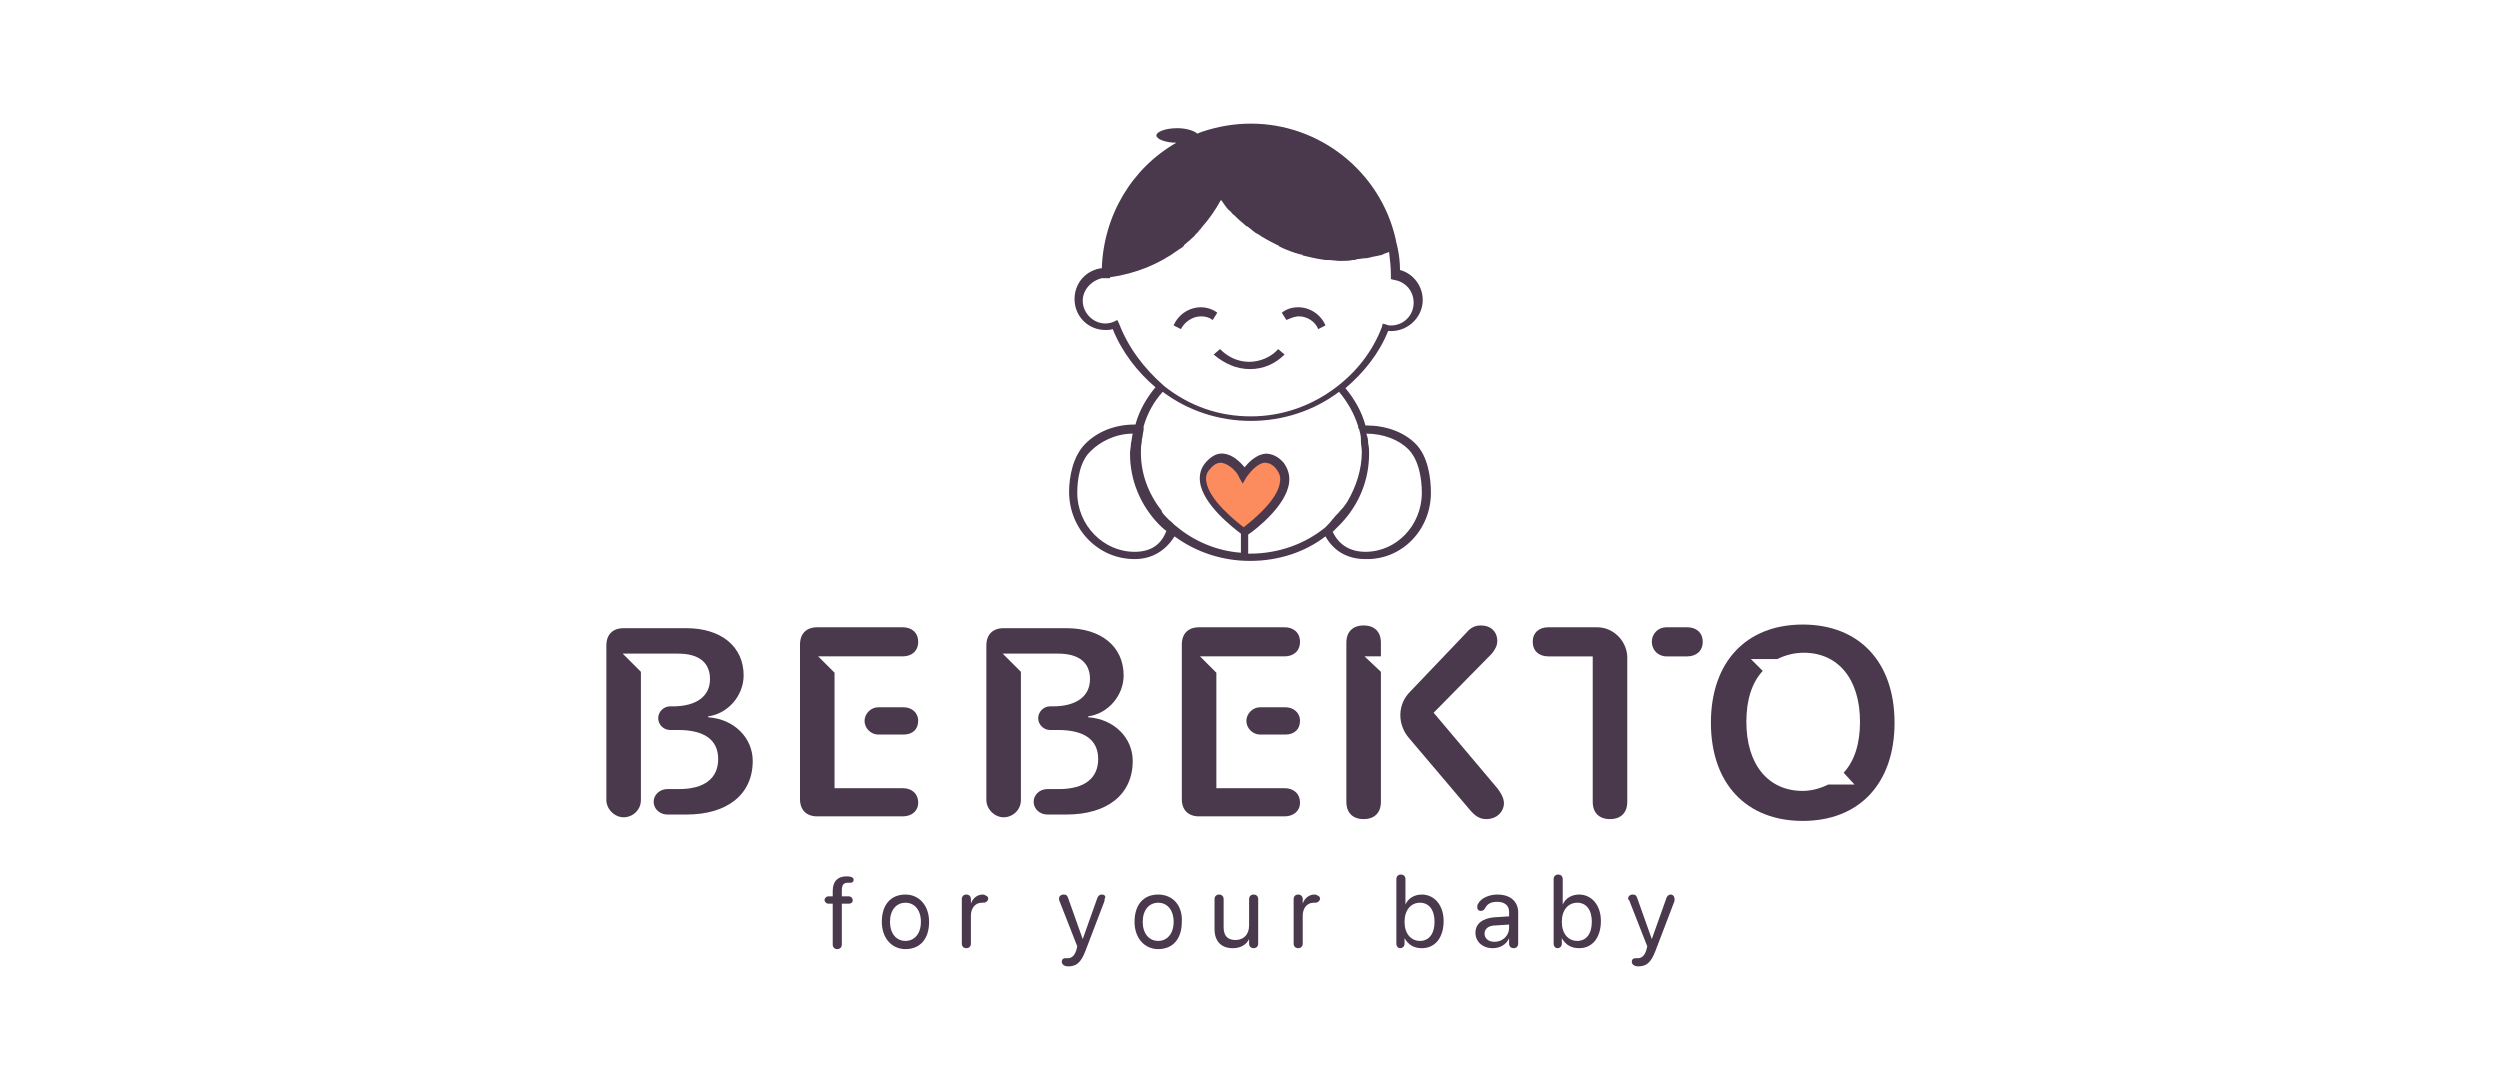 <?xml version="1.0" encoding="utf-8"?>
<!-- Generator: Adobe Illustrator 25.4.1, SVG Export Plug-In . SVG Version: 6.00 Build 0)  -->
<svg version="1.1" id="katman_1" xmlns="http://www.w3.org/2000/svg" xmlns:xlink="http://www.w3.org/1999/xlink" x="0px" y="0px"
	 viewBox="0 0 275 120" style="enable-background:new 0 0 275 120;" xml:space="preserve">
<style type="text/css">
	.st0{fill:#4A384D;}
	.st1{fill:#FC8C5E;}
</style>
<g>
	<g>
		<path class="st0" d="M146.6,58.5C146.6,58.5,146.6,58.5,146.6,58.5c0.3-0.3,0.6-0.6,0.9-0.9c0,0,0,0,0,0c2-2.1,3.1-4.8,3.1-7.7
			c0-0.4,0-0.7-0.1-1.1c0,0,0-0.1,0-0.1c0-0.4-0.1-0.7-0.2-1c0,0,0,0,0,0c1.9,0,3.6,0.7,4.6,1.7c1.2,1.2,1.5,3.3,1.5,4.8
			c0,3.6-2.8,6.5-6.2,6.5C148.6,60.7,147.3,60,146.6,58.5 M145.8,58c-2.2,1.8-5.1,2.9-8.3,2.9c-0.1,0-0.1,0-0.2,0v-2.1
			c0.9-0.6,4.2-3.2,4.5-5.7c0.1-0.8-0.1-1.5-0.6-2.2c-0.6-0.7-1.3-1-2-1c-1,0.1-1.8,0.9-2.3,1.5c-0.5-0.6-1.3-1.4-2.3-1.5
			c-0.7-0.1-1.4,0.3-2,1c-0.5,0.6-0.7,1.3-0.6,2.1c0.3,2.5,3.7,5.1,4.5,5.7v2.1c-2.7-0.2-5.2-1.3-7.1-2.9c-0.3-0.2-0.5-0.5-0.8-0.7
			c0,0-0.1-0.1-0.1-0.1c-0.3-0.3-0.5-0.5-0.7-0.8c0,0,0,0,0-0.1c-1.5-1.9-2.3-4.1-2.3-6.4c0-0.4,0-0.8,0.1-1.2c0-0.1,0-0.1,0-0.2
			c0.1-0.4,0.1-0.7,0.2-1.1c0-0.1,0-0.1,0-0.2l0-0.2c0.4-1.4,1.1-2.7,2.1-3.8c2.8,2.1,6.2,3.2,9.7,3.2c3.5,0,6.9-1.1,9.7-3.2
			c1,1.2,1.7,2.5,2.1,3.8l0,0.1c0,0.1,0,0.1,0.1,0.2c0.1,0.4,0.2,0.7,0.2,1.1c0,0.1,0,0.1,0,0.2c0,0.4,0.1,0.8,0.1,1.2
			c0,1.9-0.6,3.8-1.6,5.5c0,0,0,0,0,0c-0.2,0.3-0.4,0.6-0.7,0.9c0,0,0,0-0.1,0.1c-0.2,0.3-0.5,0.5-0.7,0.8c0,0-0.1,0.1-0.1,0.1
			C146.3,57.5,146,57.8,145.8,58 M124.8,60.7c-3.4,0-6.3-2.9-6.3-6.5c0-1.5,0.3-3.5,1.5-4.6c1-1,2.7-1.9,4.6-1.9v0
			c-0.1,0.4-0.1,0.7-0.2,1.1c0,0,0,0,0,0c0,0.4-0.1,0.7-0.1,1.1c0,3,1.2,5.7,3.1,7.7c0,0,0,0,0,0c0.3,0.3,0.6,0.6,0.9,0.8
			c0,0,0,0,0,0C127.7,60,126.5,60.7,124.8,60.7 M123.1,35.6l-0.2-0.4l-0.4,0.2c-1.7,0.7-3.4-0.7-3.4-2.3c0-1.2,0.9-2.2,2.1-2.5v0
			l0.5,0h0.4v-0.1c2.8-0.4,5.3-1.4,7.5-3c0.1-0.1,0.2-0.1,0.3-0.2c0.2-0.1,0.3-0.2,0.4-0.4c0.2-0.1,0.3-0.3,0.5-0.4
			c0.1-0.1,0.2-0.2,0.2-0.2c0.2-0.2,0.4-0.3,0.5-0.5c0.1-0.1,0.2-0.2,0.3-0.3c0.1-0.2,0.3-0.3,0.4-0.5c0.8-0.9,1.5-1.9,2.1-3
			c0.1,0.1,0.2,0.2,0.3,0.4c0.1,0.1,0.2,0.3,0.3,0.4c0.1,0.1,0.2,0.3,0.4,0.4c0.2,0.2,0.3,0.4,0.5,0.5c0.1,0.1,0.2,0.2,0.3,0.3
			c0.3,0.3,0.6,0.5,0.9,0.8c0,0,0.1,0.1,0.2,0.1c0.3,0.2,0.6,0.5,0.9,0.7c0,0,0.1,0.1,0.2,0.1c0.7,0.5,1.5,0.9,2.3,1.3
			c0,0,0.1,0,0.1,0.1c0.8,0.4,1.6,0.7,2.4,0.9c0.1,0,0.2,0,0.2,0.1c0.8,0.2,1.7,0.4,2.5,0.5c0.1,0,0.2,0,0.3,0
			c0.4,0,0.9,0.1,1.3,0.1c0.5,0,1,0,1.4-0.1c0.2,0,0.3,0,0.5-0.1c0.3,0,0.6-0.1,1-0.1c0.2,0,0.4-0.1,0.5-0.1
			c0.3-0.1,0.6-0.1,0.9-0.2c0.2,0,0.4-0.1,0.6-0.2c0.2-0.1,0.4-0.1,0.5-0.2c0.1,0.9,0.2,1.7,0.2,2.6v0.4l0.4,0.1
			c1.2,0.2,2.1,1.2,2.1,2.5c0,1.4-1.1,2.5-2.5,2.5c-0.2,0-0.3,0-0.5-0.1l-0.4-0.1l-0.1,0.4c-1,2.6-2.7,4.8-4.9,6.5
			c-2.7,2.1-6,3.3-9.5,3.3c-3.5,0-6.7-1.1-9.5-3.3C125.8,40.5,124.1,38.2,123.1,35.6 M157.4,54.2c0-1.6-0.3-4-1.7-5.4
			c-1.3-1.3-3.3-2-5.4-2c0,0,0,0-0.1,0c-0.4-1.5-1.2-2.9-2.2-4.1c2-1.7,3.7-3.8,4.7-6.3c2,0.2,3.8-1.4,3.8-3.4c0-1.5-1-2.9-2.5-3.3
			c0-0.9-0.1-1.7-0.3-2.6l0,0l-0.1-0.4l-0.1-0.5l0,0c-1.7-7.3-8.3-12.6-15.9-12.6c-1.8,0-3.6,0.3-5.4,0.9l0,0l-0.5,0.2
			c-0.3-0.3-1.2-0.6-2.2-0.6c-1.3,0-2.3,0.4-2.3,0.8c0,0.4,1,0.8,2.2,0.8c-4.9,2.8-8,8-8.2,13.8c-1.7,0.2-3,1.6-3,3.4
			c0,1.9,1.5,3.4,3.4,3.4c0.3,0,0.5,0,0.8-0.1c1,2.5,2.7,4.7,4.7,6.4c-1,1.2-1.8,2.6-2.2,4.1c0,0,0,0-0.1,0c-2.2,0-4.1,0.8-5.4,2.1
			c-1.4,1.4-1.8,3.7-1.8,5.3c0,4.1,3.2,7.4,7.2,7.4c1.9,0,3.4-0.9,4.4-2.5c2.3,1.7,5.2,2.7,8.3,2.7c3.2,0,6.1-1,8.3-2.7
			c0.9,1.6,2.4,2.5,4.4,2.5C154.2,61.6,157.4,58.3,157.4,54.2"/>
		<path class="st0" d="M132.1,34.8c0.5,0,0.9,0.1,1.3,0.4l0.5-0.8c-0.5-0.4-1.2-0.6-1.8-0.6c-1.3,0-2.5,0.8-3,2l0.8,0.4
			C130.3,35.4,131.2,34.8,132.1,34.8"/>
		<path class="st0" d="M142.9,34.8c0.9,0,1.8,0.6,2.1,1.4l0.8-0.4c-0.5-1.2-1.7-2-3-2c-0.7,0-1.3,0.2-1.8,0.6l0.5,0.8
			C142,35,142.4,34.8,142.9,34.8"/>
		<path class="st0" d="M137.5,40.6c1.5,0,2.8-0.6,3.8-1.6l-0.7-0.6c-0.8,0.9-2,1.4-3.2,1.4c-1.2,0-2.3-0.5-3.2-1.4l-0.7,0.6
			C134.7,40,136,40.6,137.5,40.6"/>
		<path class="st0" d="M93.3,97.1c0.1,0,0.2,0,0.3,0c0.2,0,0.3-0.2,0.3-0.3c0-0.3-0.3-0.4-0.8-0.4c-0.9,0-1.5,0.5-1.5,1.6v0.6h-0.5
			c-0.2,0-0.4,0.2-0.4,0.4c0,0.2,0.2,0.4,0.4,0.4h0.5v4.5c0,0.3,0.2,0.5,0.5,0.5c0.3,0,0.5-0.2,0.5-0.5v-4.5h0.8
			c0.2,0,0.4-0.1,0.4-0.4c0-0.2-0.2-0.4-0.4-0.4h-0.8v-0.6C92.6,97.3,92.8,97.1,93.3,97.1"/>
		<path class="st0" d="M99.6,103.5c-1,0-1.7-0.8-1.7-2.1s0.7-2.1,1.7-2.1c1,0,1.7,0.8,1.7,2.1S100.6,103.5,99.6,103.5 M99.6,98.4
			c-1.6,0-2.6,1.1-2.6,3c0,1.8,1.1,3,2.6,3c1.6,0,2.6-1.1,2.6-3C102.2,99.6,101.1,98.4,99.6,98.4"/>
		<path class="st0" d="M108.1,98.4c-0.6,0-1.1,0.4-1.3,1h0v-0.5c0-0.3-0.2-0.5-0.5-0.5s-0.5,0.2-0.5,0.5v4.9c0,0.3,0.2,0.5,0.5,0.5
			c0.3,0,0.5-0.2,0.5-0.5v-3.1c0-0.7,0.4-1.4,1.2-1.4c0.2,0,0.4,0,0.5-0.1c0.1-0.1,0.2-0.2,0.2-0.3c0-0.1,0-0.2-0.1-0.3
			C108.4,98.5,108.3,98.4,108.1,98.4"/>
		<path class="st0" d="M121.2,98.4c-0.2,0-0.4,0.1-0.5,0.4l-1.6,4.5h0l-1.6-4.5c-0.1-0.3-0.2-0.4-0.5-0.4c-0.3,0-0.5,0.2-0.5,0.4
			c0,0.1,0,0.2,0,0.2l2,5.1l-0.1,0.4c-0.2,0.7-0.6,0.9-0.9,0.9c-0.1,0-0.2,0-0.3,0c-0.2,0-0.4,0.1-0.4,0.4c0,0.3,0.3,0.5,0.7,0.5
			c0.9,0,1.4-0.4,1.9-1.7l2.1-5.5c0-0.1,0-0.2,0-0.2C121.7,98.6,121.5,98.4,121.2,98.4"/>
		<path class="st0" d="M127.4,103.5c-1,0-1.7-0.8-1.7-2.1s0.7-2.1,1.7-2.1c1,0,1.7,0.8,1.7,2.1S128.4,103.5,127.4,103.5 M127.4,98.4
			c-1.6,0-2.6,1.1-2.6,3c0,1.8,1.1,3,2.6,3c1.6,0,2.6-1.1,2.6-3C130.1,99.6,129,98.4,127.4,98.4"/>
		<path class="st0" d="M137.9,98.4c-0.3,0-0.5,0.2-0.5,0.5v2.9c0,1-0.6,1.6-1.5,1.6c-0.9,0-1.3-0.5-1.3-1.4v-3.1
			c0-0.3-0.2-0.5-0.5-0.5c-0.3,0-0.5,0.2-0.5,0.5v3.3c0,1.3,0.7,2.1,2,2.1c0.9,0,1.5-0.4,1.8-1h0v0.5c0,0.3,0.2,0.5,0.5,0.5
			c0.3,0,0.5-0.2,0.5-0.5v-4.9C138.4,98.6,138.2,98.4,137.9,98.4"/>
		<path class="st0" d="M144.6,98.4c-0.6,0-1.1,0.4-1.3,1h0v-0.5c0-0.3-0.2-0.5-0.5-0.5c-0.3,0-0.5,0.2-0.5,0.5v4.9
			c0,0.3,0.2,0.5,0.5,0.5c0.3,0,0.5-0.2,0.5-0.5v-3.1c0-0.7,0.4-1.4,1.2-1.4c0.2,0,0.4,0,0.5-0.1c0.1-0.1,0.2-0.2,0.2-0.3
			c0-0.1,0-0.2-0.1-0.3C144.9,98.5,144.8,98.4,144.6,98.4"/>
		<path class="st0" d="M156.2,103.5c-1,0-1.7-0.8-1.7-2.1c0-1.3,0.7-2.1,1.7-2.1c1,0,1.6,0.8,1.6,2.1
			C157.8,102.7,157.2,103.5,156.2,103.5 M156.4,98.4c-0.8,0-1.5,0.4-1.8,1.1h0v-2.8c0-0.3-0.2-0.5-0.5-0.5c-0.3,0-0.5,0.2-0.5,0.5
			v7.1c0,0.3,0.2,0.5,0.4,0.5c0.3,0,0.5-0.2,0.5-0.5v-0.6h0c0.4,0.7,1,1.1,1.9,1.1c1.5,0,2.4-1.2,2.4-3
			C158.8,99.6,157.8,98.4,156.4,98.4"/>
		<path class="st0" d="M166,102.1c0,0.8-0.7,1.5-1.6,1.5c-0.7,0-1.1-0.4-1.1-0.9c0-0.5,0.4-0.9,1.2-0.9l1.5-0.1V102.1z M164.7,98.4
			c-0.9,0-1.8,0.4-2.1,1c-0.1,0.1-0.1,0.3-0.1,0.4c0,0.3,0.2,0.4,0.4,0.4c0.2,0,0.3-0.1,0.4-0.2c0.3-0.6,0.7-0.8,1.4-0.8
			c0.8,0,1.3,0.4,1.3,1.1v0.5l-1.6,0.1c-1.3,0.1-2.1,0.7-2.1,1.7c0,1,0.8,1.7,1.9,1.7c0.8,0,1.5-0.4,1.8-1.1h0v0.6
			c0,0.3,0.2,0.5,0.5,0.5c0.3,0,0.5-0.2,0.5-0.5v-3.6C166.9,99.1,166.1,98.4,164.7,98.4"/>
		<path class="st0" d="M173.5,103.5c-1,0-1.7-0.8-1.7-2.1c0-1.3,0.7-2.1,1.7-2.1c1,0,1.6,0.8,1.6,2.1
			C175.1,102.7,174.5,103.5,173.5,103.5 M173.7,98.4c-0.8,0-1.5,0.4-1.8,1.1h0v-2.8c0-0.3-0.2-0.5-0.5-0.5c-0.3,0-0.5,0.2-0.5,0.5
			v7.1c0,0.3,0.2,0.5,0.4,0.5c0.3,0,0.5-0.2,0.5-0.5v-0.6h0c0.4,0.7,1,1.1,1.9,1.1c1.5,0,2.4-1.2,2.4-3
			C176.1,99.6,175.1,98.4,173.7,98.4"/>
		<path class="st0" d="M183.8,98.4c-0.2,0-0.4,0.1-0.5,0.4l-1.6,4.5h0l-1.6-4.5c-0.1-0.3-0.2-0.4-0.5-0.4c-0.3,0-0.5,0.2-0.5,0.4
			c0,0.1,0,0.2,0.1,0.2l2,5.1l-0.1,0.4c-0.2,0.7-0.6,0.9-0.9,0.9c-0.1,0-0.2,0-0.3,0c-0.2,0-0.4,0.1-0.4,0.4c0,0.3,0.3,0.5,0.7,0.5
			c0.9,0,1.4-0.4,1.9-1.7l2.1-5.5c0-0.1,0-0.2,0-0.2C184.2,98.6,184,98.4,183.8,98.4"/>
		<path class="st0" d="M165.3,89c0.3-0.7,0.1-1.4-0.6-2.3l-7-8.3l6.4-6.5c0.4-0.5,0.6-0.9,0.6-1.4c0-1-0.7-1.7-1.8-1.7
			c-0.6,0-1.1,0.2-1.6,0.8l-6.2,6.5c-1.4,1.4-1.4,3.6-0.1,5.1l6.7,7.9c0.6,0.7,1.1,1,1.8,1C164.3,90.1,165,89.7,165.3,89"/>
		<path class="st0" d="M185.6,69h-2.3c-0.9,0-1.6,0.7-1.6,1.6c0,0.9,0.7,1.6,1.6,1.6h2.3c1,0,1.7-0.6,1.7-1.6
			C187.3,69.6,186.6,69,185.6,69"/>
		<path class="st0" d="M175.7,69h-5.4c-1,0-1.7,0.6-1.7,1.6c0,1,0.7,1.6,1.7,1.6h4.9v16c0,1.2,0.7,1.9,1.9,1.9
			c1.2,0,1.9-0.7,1.9-1.9v-16C178.9,70.4,177.4,69,175.7,69"/>
		<path class="st0" d="M96.6,77.8c-0.8,0-1.5,0.7-1.5,1.5s0.7,1.5,1.5,1.5h2.8c1,0,1.6-0.6,1.6-1.5c0-0.9-0.7-1.5-1.6-1.5H96.6z"/>
		<path class="st0" d="M101,88.3c0-1-0.7-1.6-1.7-1.6h-7.5V74l-1.8-1.8h4.4h4.9c1,0,1.7-0.6,1.7-1.6c0-1-0.7-1.6-1.7-1.6h-9.4
			c-1.2,0-1.9,0.7-1.9,1.9v17c0,1.2,0.7,1.9,1.9,1.9h9.4C100.3,89.8,101,89.2,101,88.3"/>
		<path class="st0" d="M138.6,77.8c-0.8,0-1.5,0.7-1.5,1.5s0.7,1.5,1.5,1.5h2.8c1,0,1.6-0.6,1.6-1.5c0-0.9-0.7-1.5-1.6-1.5H138.6z"
			/>
		<path class="st0" d="M143,88.3c0-1-0.7-1.6-1.7-1.6h-7.5V74l-1.8-1.8h4.4h4.9c1,0,1.7-0.6,1.7-1.6c0-1-0.7-1.6-1.7-1.6h-9.4
			c-1.2,0-1.9,0.7-1.9,1.9v17c0,1.2,0.7,1.9,1.9,1.9h9.4C142.3,89.8,143,89.2,143,88.3"/>
		<path class="st0" d="M150,68.8c-1.2,0-1.9,0.7-1.9,1.9v17.5c0,1.2,0.7,1.9,1.9,1.9c1.2,0,1.9-0.7,1.9-1.9V73.9l-1.8-1.7h1.8v-1.5
			C151.9,69.5,151.2,68.8,150,68.8"/>
		<path class="st0" d="M204,86.3h-2.9c-0.8,0.4-1.8,0.7-2.8,0.7c-3.8,0-6.2-2.9-6.2-7.6c0-2.4,0.6-4.3,1.8-5.6l-1.3-1.3h2.9
			c0.8-0.4,1.8-0.7,2.9-0.7c3.8,0,6.2,2.9,6.2,7.6c0,2.4-0.6,4.3-1.8,5.6L204,86.3z M198.3,68.7c-6.2,0-10.1,4.1-10.1,10.8
			s3.9,10.8,10.1,10.8c6.2,0,10.1-4.1,10.1-10.8S204.5,68.7,198.3,68.7"/>
		<path class="st0" d="M77.9,78.9v-0.1c2.2-0.3,3.9-2.3,3.9-4.5c0-3.2-2.5-5.2-6.3-5.2h-6.9c-1.2,0-1.9,0.7-1.9,1.9v17
			c0,1,0.9,1.9,1.9,1.9h0c1,0,1.9-0.8,1.9-1.9V73.9l-2-2h2v0h4.1c2.3,0,3.5,1,3.5,2.8c0,1.9-1.5,3-4.1,3h-0.3
			c-0.7,0-1.3,0.6-1.3,1.3v0c0,0.7,0.6,1.3,1.3,1.3h0.9c2.9,0,4.4,1.1,4.4,3.2c0,2.1-1.5,3.3-4.3,3.3h-1.3c-0.8,0-1.5,0.6-1.5,1.4
			c0,0.8,0.7,1.4,1.5,1.4h2.1c4.5,0,7.3-2.2,7.3-5.9C82.8,81.2,80.8,79.1,77.9,78.9"/>
		<path class="st0" d="M119.7,78.9v-0.1c2.2-0.3,3.9-2.3,3.9-4.5c0-3.2-2.5-5.2-6.3-5.2h-6.9c-1.2,0-1.9,0.7-1.9,1.9v17
			c0,1,0.9,1.9,1.9,1.9h0c1,0,1.9-0.8,1.9-1.9V73.9l-2-2h2v0h4.1c2.3,0,3.5,1,3.5,2.8c0,1.9-1.5,3-4.1,3h-0.3
			c-0.7,0-1.3,0.6-1.3,1.3v0c0,0.7,0.6,1.3,1.3,1.3h0.9c2.9,0,4.4,1.1,4.4,3.2c0,2.1-1.5,3.3-4.3,3.3h-1.3c-0.8,0-1.5,0.6-1.5,1.4
			c0,0.8,0.7,1.4,1.5,1.4h2.1c4.5,0,7.3-2.2,7.3-5.9C124.6,81.2,122.6,79.1,119.7,78.9"/>
		<path class="st1" d="M134.3,50.9c-0.4,0-0.8,0.2-1.2,0.7c-0.4,0.4-0.5,0.9-0.4,1.4c0.3,2,3.2,4.3,4.1,5c0.9-0.7,3.8-3,4-5
			c0.1-0.6-0.1-1-0.4-1.4c-0.4-0.5-0.8-0.7-1.3-0.7c-0.9,0.1-1.7,1.2-2,1.6l-0.4,0.7l-0.4-0.7C136.2,52.1,135.3,51,134.3,50.9
			C134.4,50.9,134.4,50.9,134.3,50.9"/>
	</g>
</g>
</svg>
